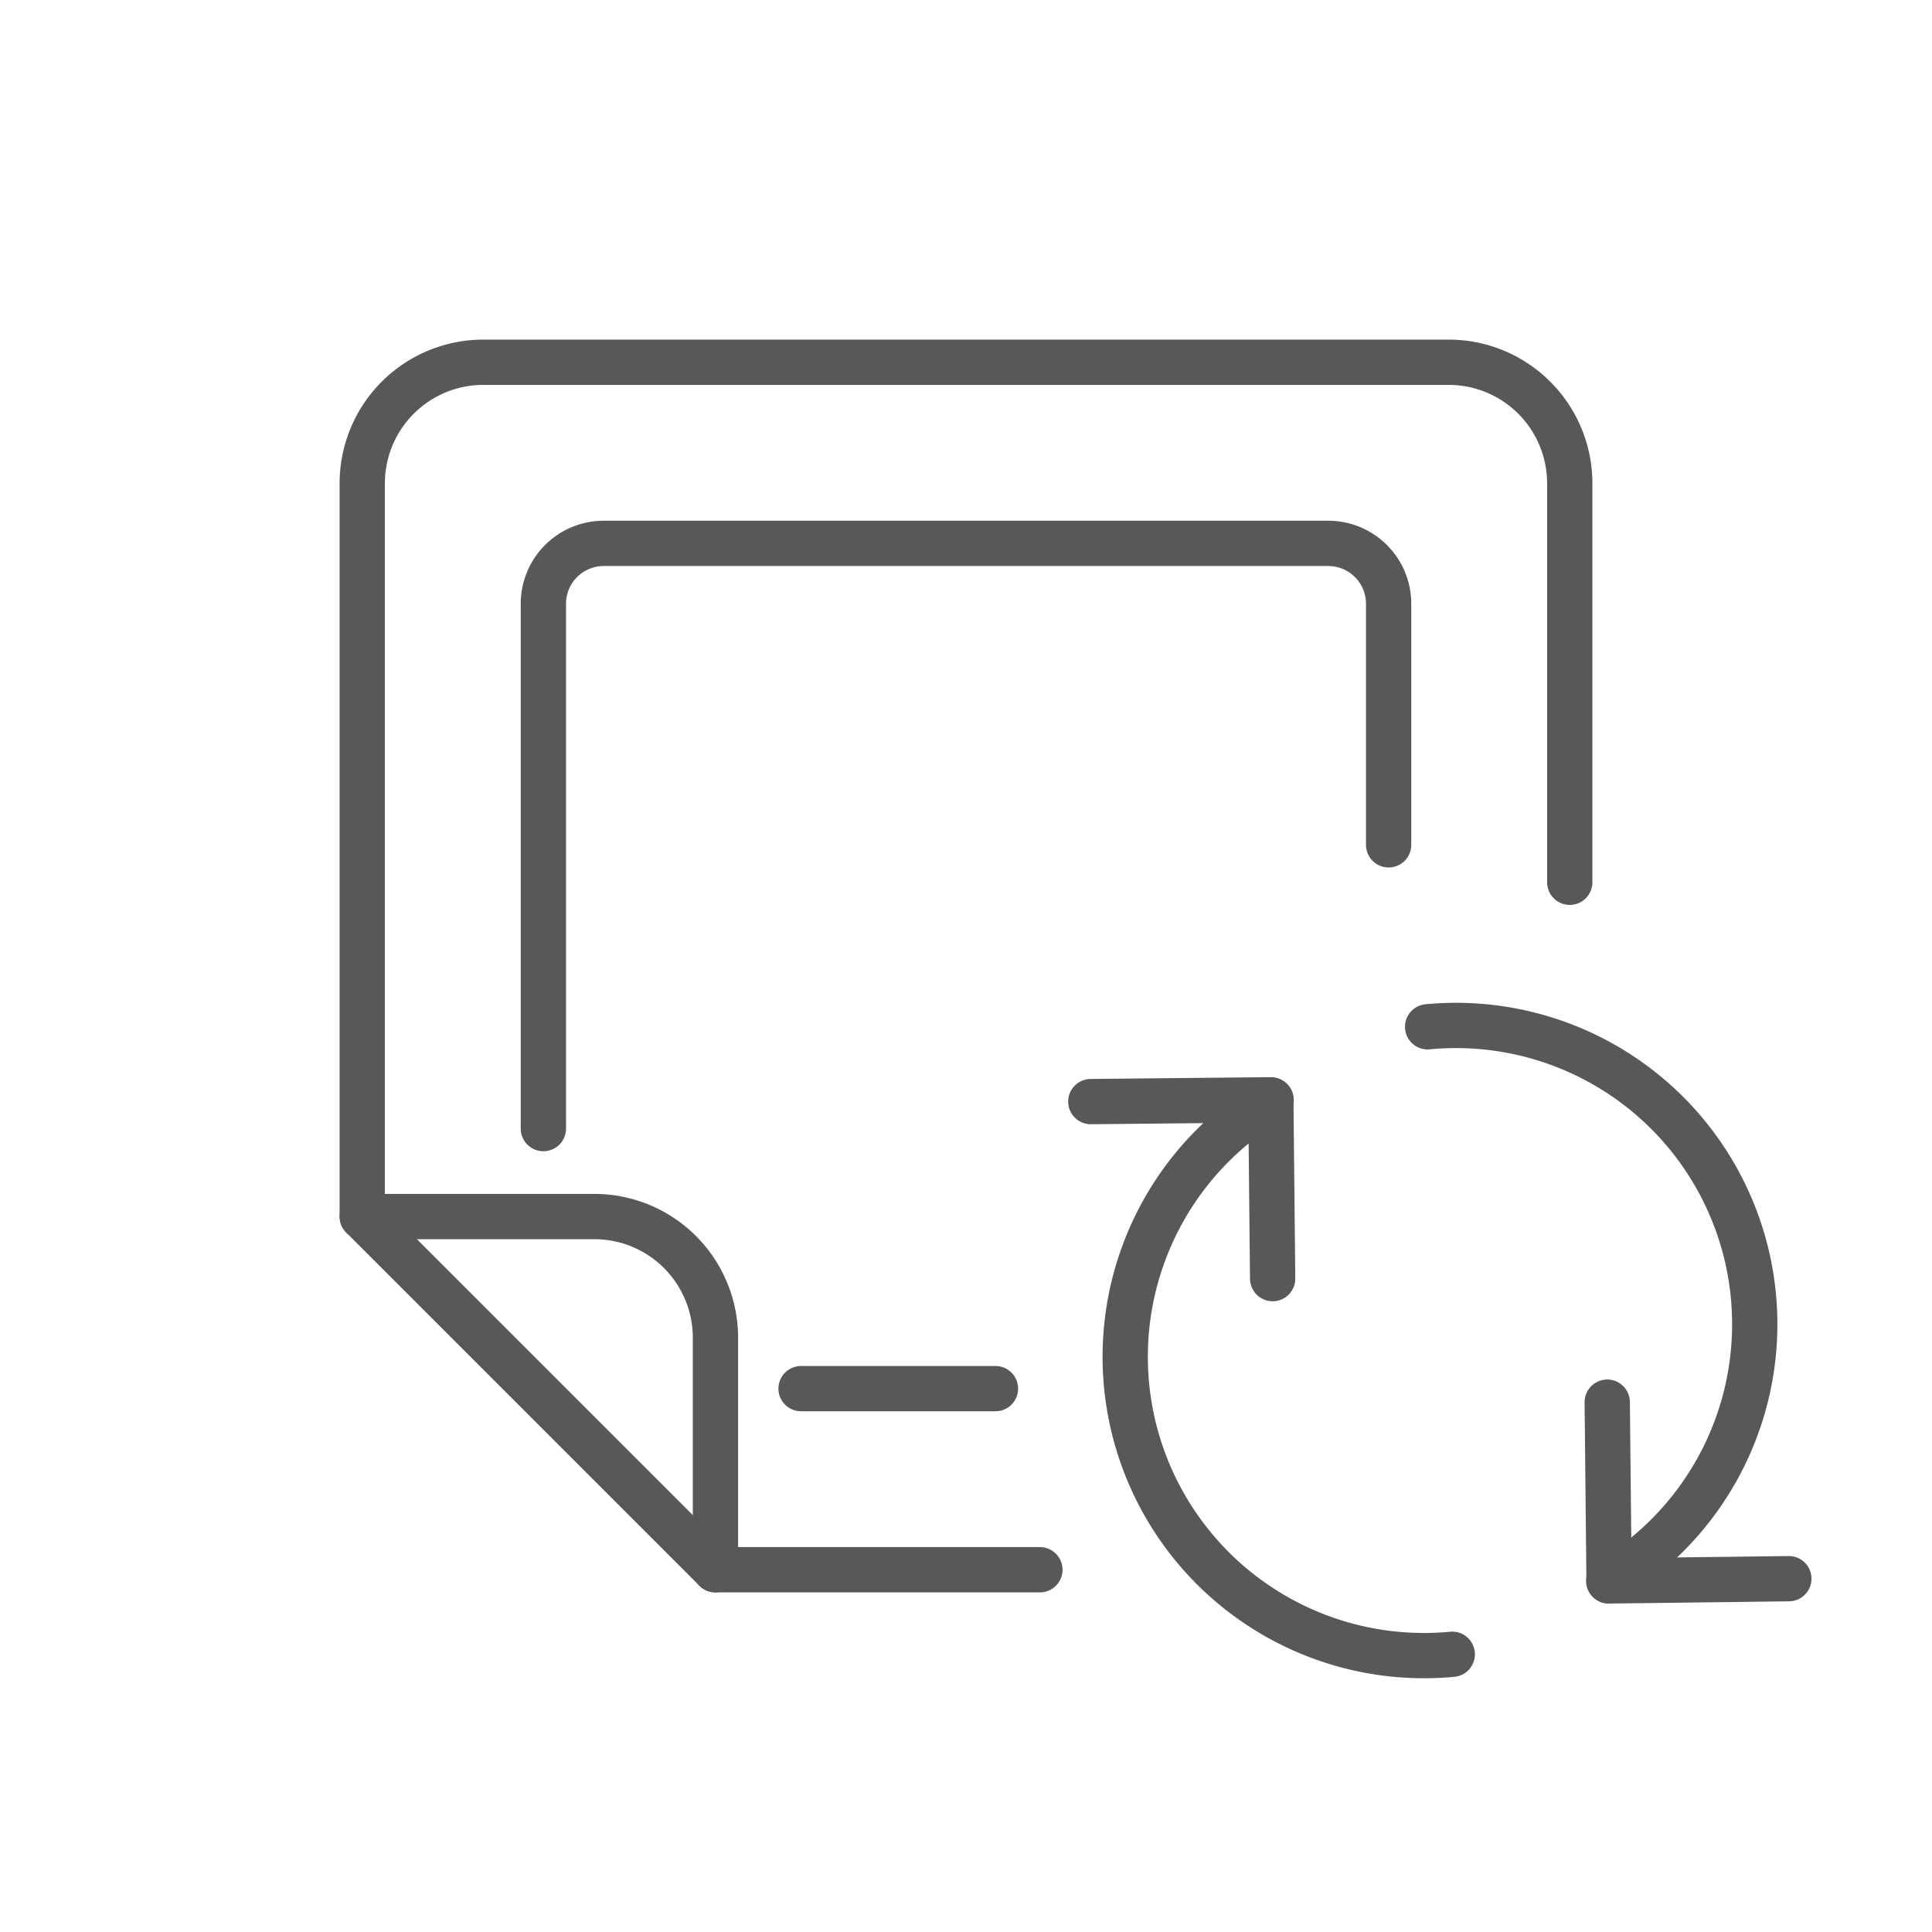 <svg xmlns="http://www.w3.org/2000/svg" viewBox="0 0 32 32"><title>mrk-refresh</title><g id="Layer_1" data-name="Layer 1"><path d="M17.224,26H11.85V22.15a2.006,2.006,0,0,0-2-2H6V8A2.006,2.006,0,0,1,8,6H24a2.006,2.006,0,0,1,2,2v6.613" style="fill:none;stroke:#585858;stroke-linecap:round;stroke-linejoin:round;stroke-width:0.75px"/><line x1="6" y1="20.15" x2="11.85" y2="26" style="fill:none;stroke:#585858;stroke-linecap:round;stroke-linejoin:round;stroke-width:0.75px"/><line x1="16.488" y1="23" x2="13.268" y2="23" style="fill:none;stroke:#585858;stroke-linecap:round;stroke-linejoin:round;stroke-width:0.75px"/><path d="M9,18.693V10a1,1,0,0,1,1-1H22a1,1,0,0,1,1,1v3.993" style="fill:none;stroke:#585858;stroke-linecap:round;stroke-linejoin:round;stroke-width:0.75px"/><path d="M26.621,23.224l.03,2.961,2.978-.037" style="fill:none;stroke:#585858;stroke-linecap:round;stroke-linejoin:round;stroke-width:0.75px"/><path d="M23.646,17.007a4.948,4.948,0,0,1,3,9.178" style="fill:none;stroke:#585858;stroke-linecap:round;stroke-linejoin:round;stroke-width:0.75px"/><path d="M21.079,21.178l-.03-2.962-2.982.03" style="fill:none;stroke:#585858;stroke-linecap:round;stroke-linejoin:round;stroke-width:0.75px"/><path d="M24.054,27.4a4.949,4.949,0,0,1-3-9.179" style="fill:none;stroke:#585858;stroke-linecap:round;stroke-linejoin:round;stroke-width:0.75px"/></g></svg>
